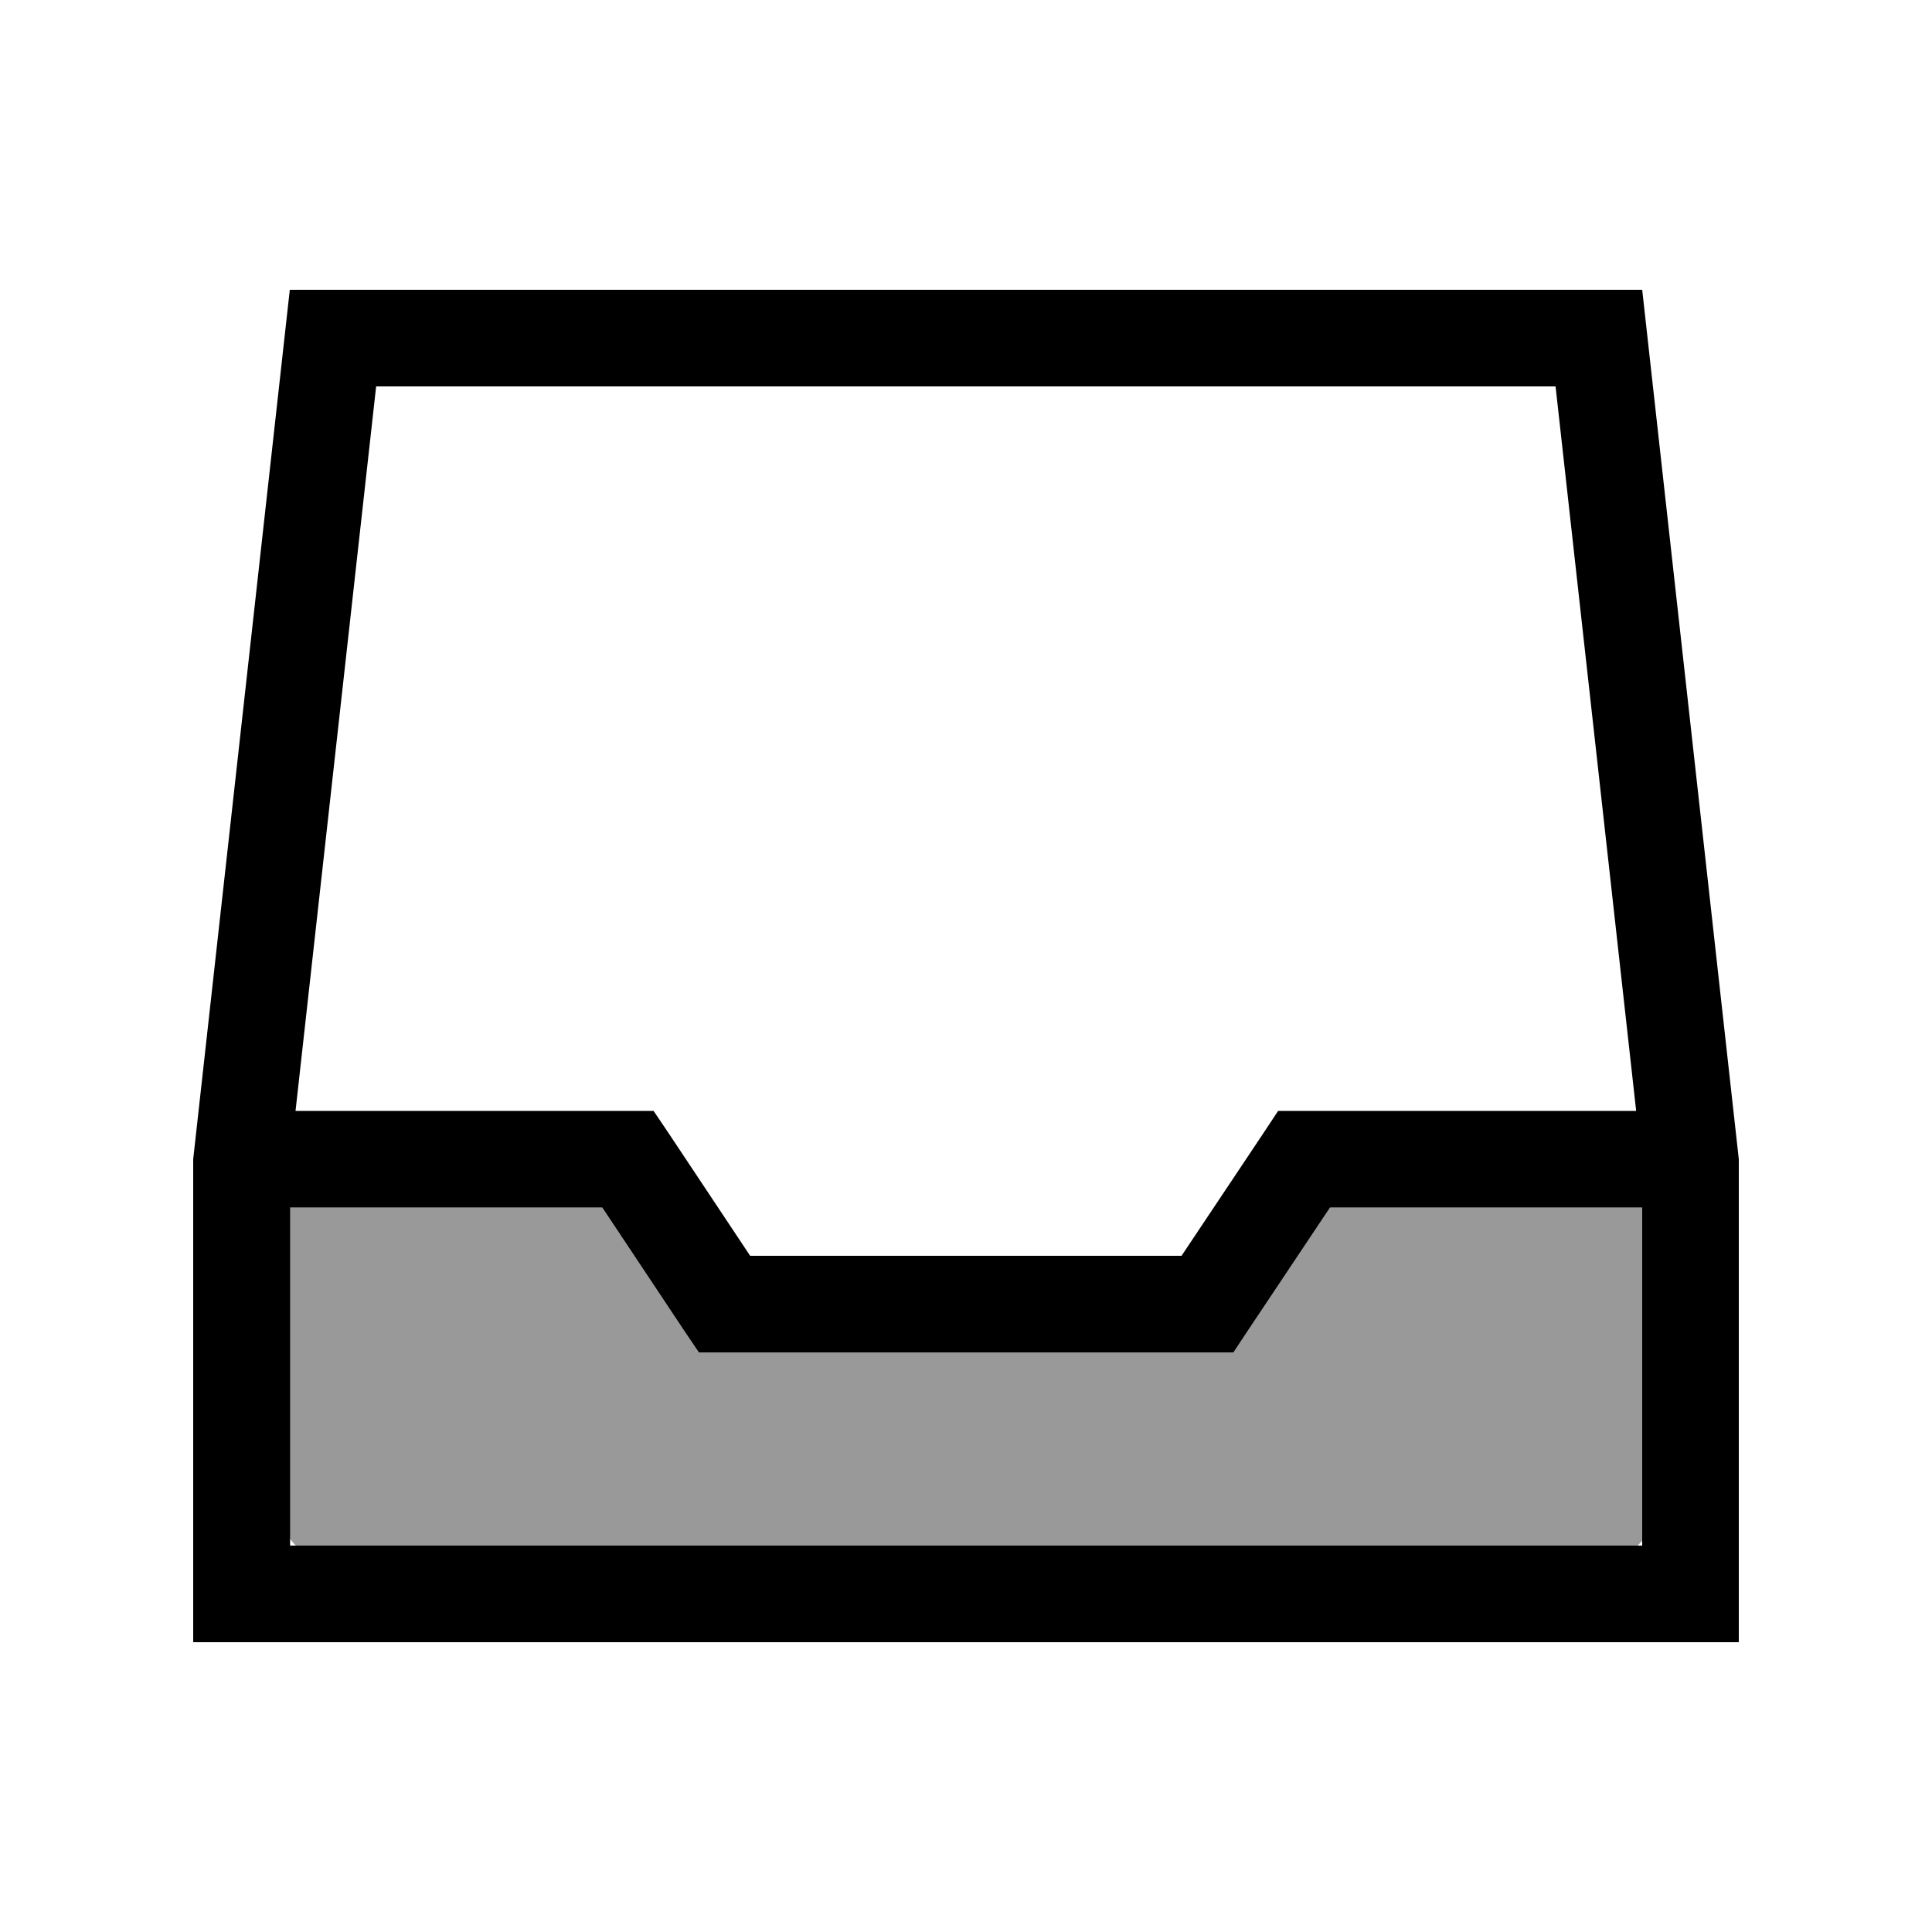 <svg xmlns="http://www.w3.org/2000/svg" viewBox="0 0 640 640"><!--! Font Awesome Pro 7.1.0 by @fontawesome - https://fontawesome.com License - https://fontawesome.com/license (Commercial License) Copyright 2025 Fonticons, Inc. --><path opacity=".4" fill="currentColor" d="M96 400L96 509.7C96.6 510.5 97.3 511.3 98 512L542.5 512C543 511.5 543.5 510.9 544 510.4L544 400L440.6 400L413.3 440.9L408.6 448L231.5 448L226.7 440.9L199.5 400L96.1 400z"/><path fill="currentColor" d="M96 512L544 512L544 400L440.6 400L413.3 440.9L408.6 448L231.5 448L226.7 440.9L199.5 400L96.1 400L96.1 512zM542 368L515.3 128L124.6 128L97.9 368L216.5 368L221.3 375.1L248.5 416L391.4 416L418.7 375.1L423.4 368L542 368zM64 384L96 96L544 96L576 384L576 544L64 544L64 384z"/></svg>